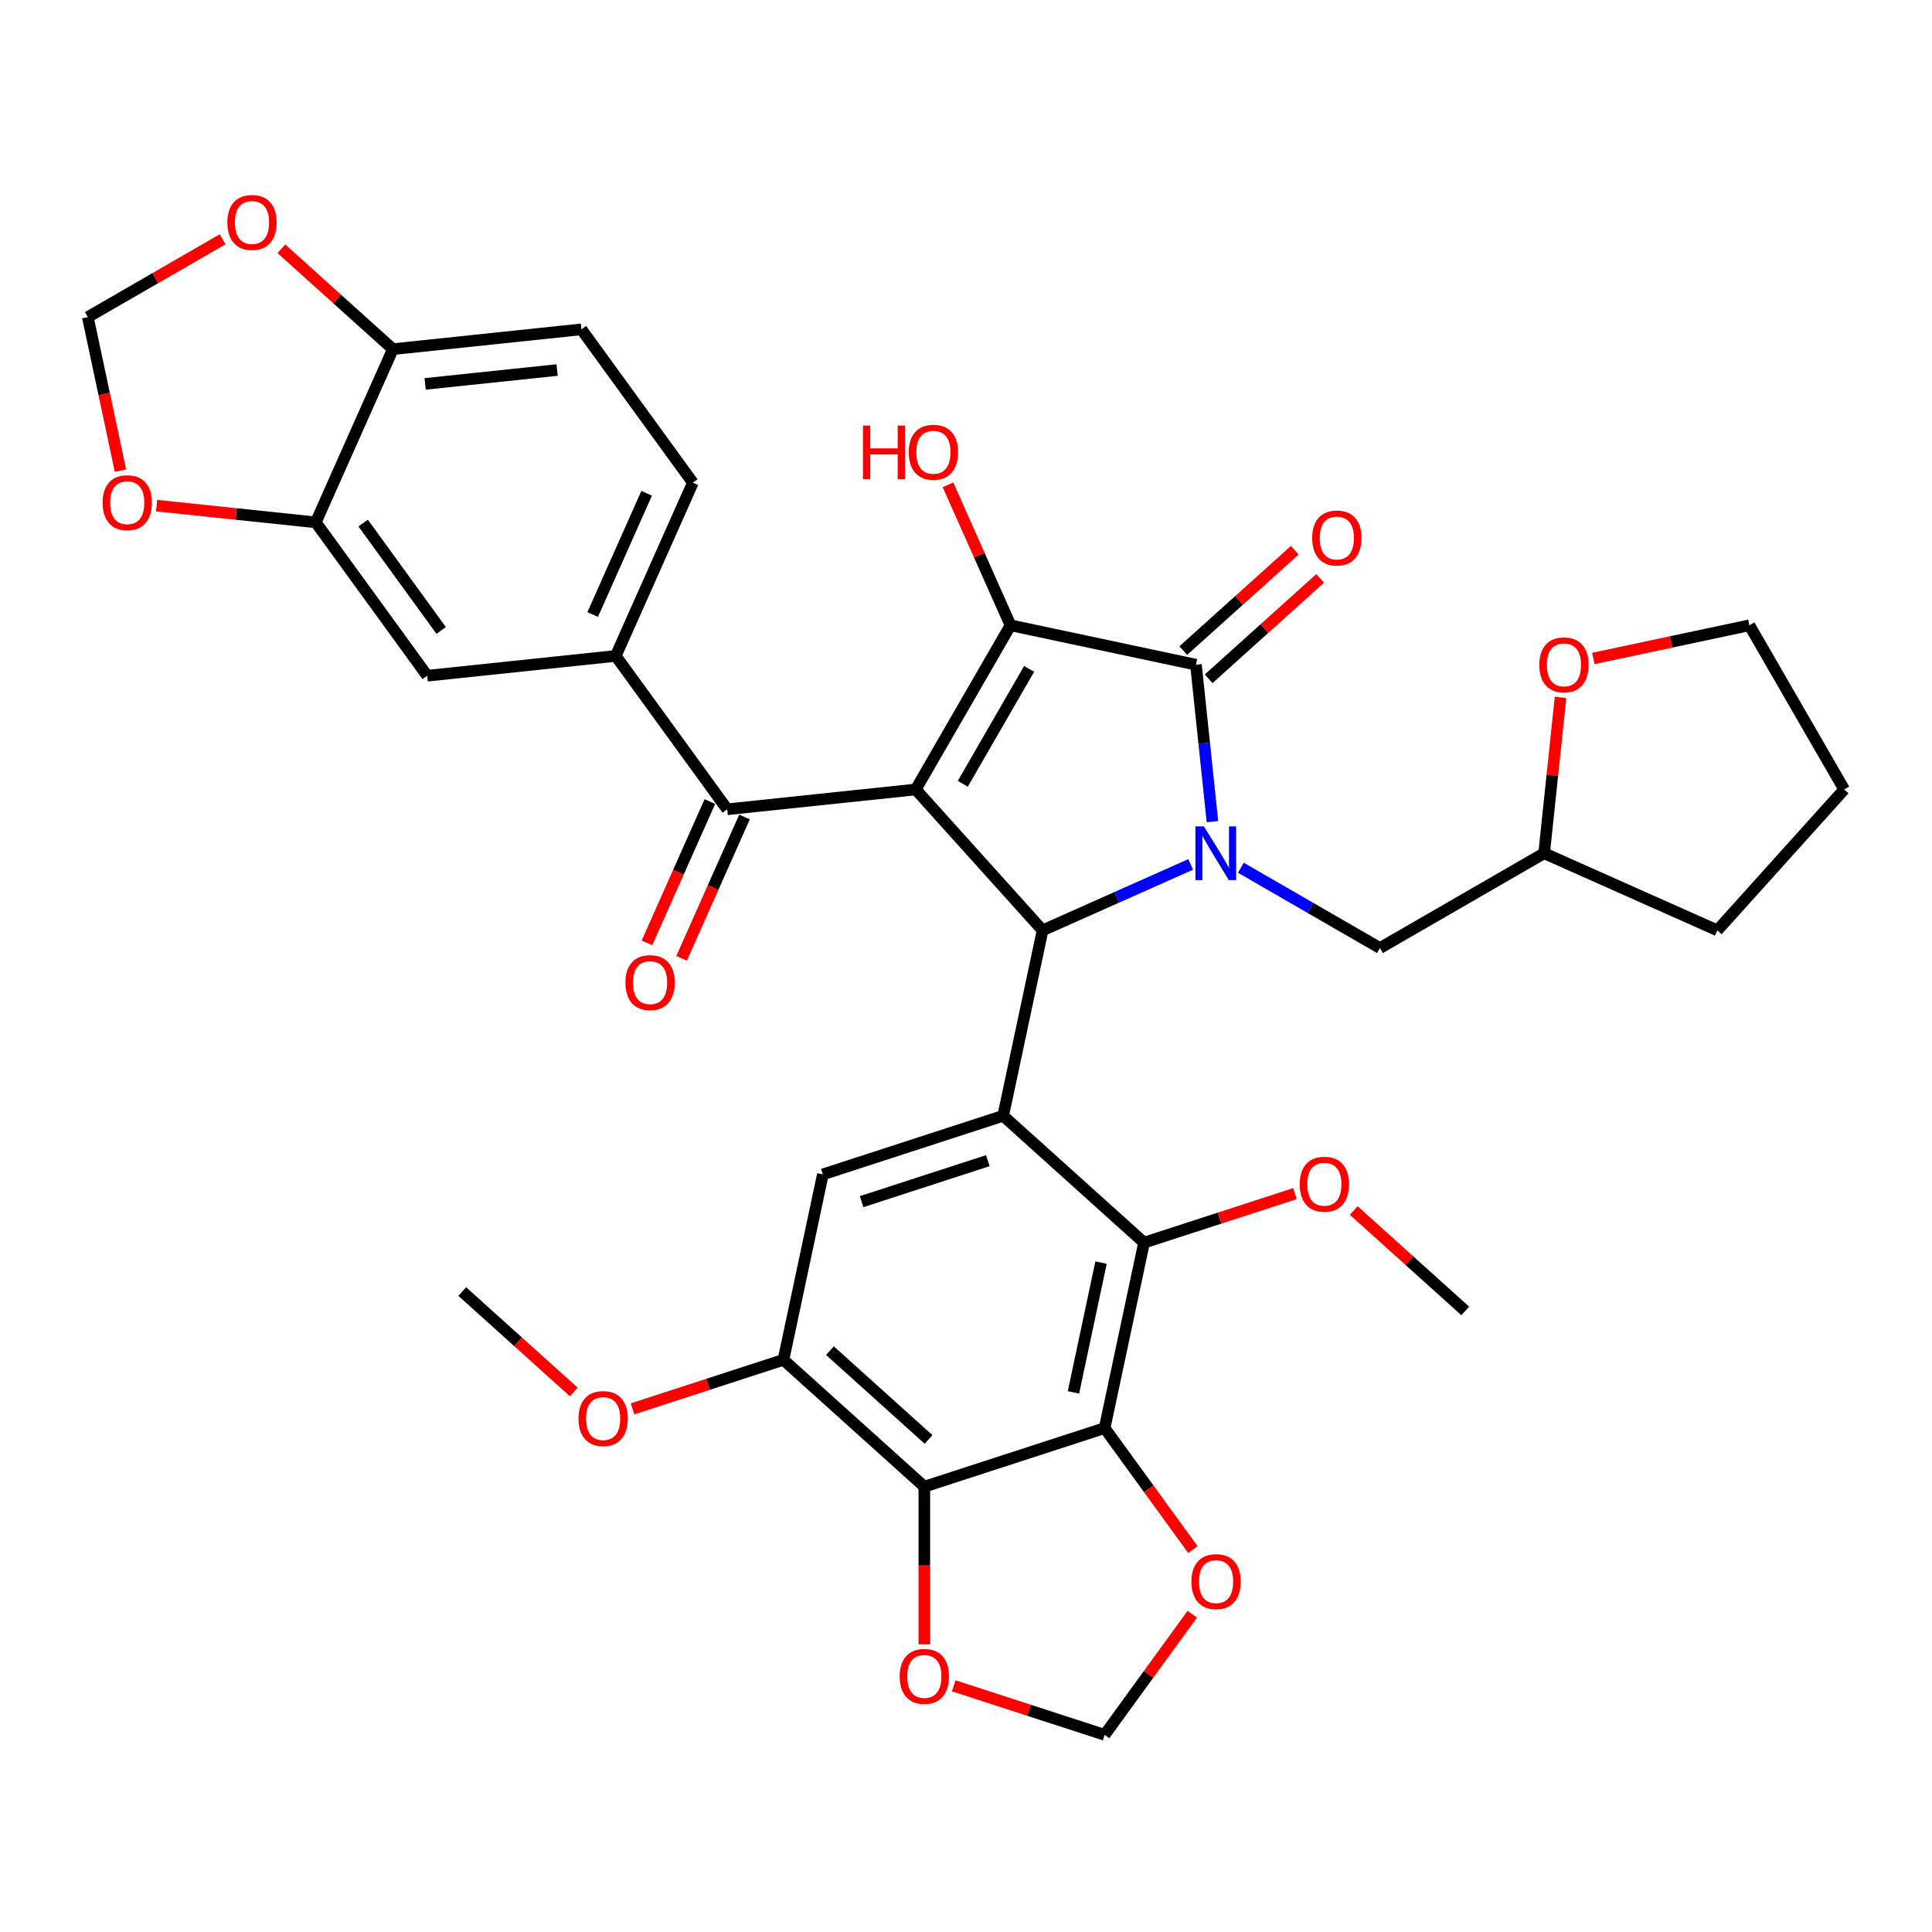 <?xml version='1.0' encoding='iso-8859-1'?>
<svg version='1.1' baseProfile='full'
              xmlns='http://www.w3.org/2000/svg'
                      xmlns:rdkit='http://www.rdkit.org/xml'
                      xmlns:xlink='http://www.w3.org/1999/xlink'
                  xml:space='preserve'
width='1000px' height='1000px' viewBox='0 0 1000 1000'>
<!-- END OF HEADER -->
<rect style='opacity:1.0;fill:#FFFFFF;stroke:none' width='1000' height='1000' x='0' y='0'> </rect>
<path class='bond-1' d='M 473.979,408.63 L 539.639,481.552' style='fill:none;fill-rule:evenodd;stroke:#000000;stroke-width:6px;stroke-linecap:butt;stroke-linejoin:miter;stroke-opacity:1' />
<path class='bond-2' d='M 473.979,408.63 L 523.042,323.65' style='fill:none;fill-rule:evenodd;stroke:#000000;stroke-width:6px;stroke-linecap:butt;stroke-linejoin:miter;stroke-opacity:1' />
<path class='bond-2' d='M 498.335,405.696 L 532.679,346.209' style='fill:none;fill-rule:evenodd;stroke:#000000;stroke-width:6px;stroke-linecap:butt;stroke-linejoin:miter;stroke-opacity:1' />
<path class='bond-6' d='M 473.979,408.63 L 376.39,418.887' style='fill:none;fill-rule:evenodd;stroke:#000000;stroke-width:6px;stroke-linecap:butt;stroke-linejoin:miter;stroke-opacity:1' />
<path class='bond-0' d='M 616.29,447.425 L 577.964,464.489' style='fill:none;fill-rule:evenodd;stroke:#0000FF;stroke-width:6px;stroke-linecap:butt;stroke-linejoin:miter;stroke-opacity:1' />
<path class='bond-0' d='M 577.964,464.489 L 539.639,481.552' style='fill:none;fill-rule:evenodd;stroke:#000000;stroke-width:6px;stroke-linecap:butt;stroke-linejoin:miter;stroke-opacity:1' />
<path class='bond-13' d='M 642.274,449.142 L 678.268,469.923' style='fill:none;fill-rule:evenodd;stroke:#0000FF;stroke-width:6px;stroke-linecap:butt;stroke-linejoin:miter;stroke-opacity:1' />
<path class='bond-13' d='M 678.268,469.923 L 714.262,490.704' style='fill:none;fill-rule:evenodd;stroke:#000000;stroke-width:6px;stroke-linecap:butt;stroke-linejoin:miter;stroke-opacity:1' />
<path class='bond-36' d='M 627.564,425.293 L 623.294,384.672' style='fill:none;fill-rule:evenodd;stroke:#0000FF;stroke-width:6px;stroke-linecap:butt;stroke-linejoin:miter;stroke-opacity:1' />
<path class='bond-36' d='M 623.294,384.672 L 619.025,344.051' style='fill:none;fill-rule:evenodd;stroke:#000000;stroke-width:6px;stroke-linecap:butt;stroke-linejoin:miter;stroke-opacity:1' />
<path class='bond-4' d='M 539.639,481.552 L 519.237,577.535' style='fill:none;fill-rule:evenodd;stroke:#000000;stroke-width:6px;stroke-linecap:butt;stroke-linejoin:miter;stroke-opacity:1' />
<path class='bond-3' d='M 523.042,323.65 L 619.025,344.051' style='fill:none;fill-rule:evenodd;stroke:#000000;stroke-width:6px;stroke-linecap:butt;stroke-linejoin:miter;stroke-opacity:1' />
<path class='bond-25' d='M 523.042,323.65 L 506.857,287.296' style='fill:none;fill-rule:evenodd;stroke:#000000;stroke-width:6px;stroke-linecap:butt;stroke-linejoin:miter;stroke-opacity:1' />
<path class='bond-25' d='M 506.857,287.296 L 490.671,250.943' style='fill:none;fill-rule:evenodd;stroke:#FF0000;stroke-width:6px;stroke-linecap:butt;stroke-linejoin:miter;stroke-opacity:1' />
<path class='bond-17' d='M 625.591,351.344 L 654.447,325.361' style='fill:none;fill-rule:evenodd;stroke:#000000;stroke-width:6px;stroke-linecap:butt;stroke-linejoin:miter;stroke-opacity:1' />
<path class='bond-17' d='M 654.447,325.361 L 683.304,299.379' style='fill:none;fill-rule:evenodd;stroke:#FF0000;stroke-width:6px;stroke-linecap:butt;stroke-linejoin:miter;stroke-opacity:1' />
<path class='bond-17' d='M 612.459,336.759 L 641.315,310.777' style='fill:none;fill-rule:evenodd;stroke:#000000;stroke-width:6px;stroke-linecap:butt;stroke-linejoin:miter;stroke-opacity:1' />
<path class='bond-17' d='M 641.315,310.777 L 670.172,284.794' style='fill:none;fill-rule:evenodd;stroke:#FF0000;stroke-width:6px;stroke-linecap:butt;stroke-linejoin:miter;stroke-opacity:1' />
<path class='bond-7' d='M 519.237,577.535 L 592.159,643.195' style='fill:none;fill-rule:evenodd;stroke:#000000;stroke-width:6px;stroke-linecap:butt;stroke-linejoin:miter;stroke-opacity:1' />
<path class='bond-9' d='M 519.237,577.535 L 425.913,607.858' style='fill:none;fill-rule:evenodd;stroke:#000000;stroke-width:6px;stroke-linecap:butt;stroke-linejoin:miter;stroke-opacity:1' />
<path class='bond-9' d='M 511.303,600.748 L 445.976,621.974' style='fill:none;fill-rule:evenodd;stroke:#000000;stroke-width:6px;stroke-linecap:butt;stroke-linejoin:miter;stroke-opacity:1' />
<path class='bond-5' d='M 571.758,739.177 L 592.159,643.195' style='fill:none;fill-rule:evenodd;stroke:#000000;stroke-width:6px;stroke-linecap:butt;stroke-linejoin:miter;stroke-opacity:1' />
<path class='bond-5' d='M 555.621,720.699 L 569.903,653.512' style='fill:none;fill-rule:evenodd;stroke:#000000;stroke-width:6px;stroke-linecap:butt;stroke-linejoin:miter;stroke-opacity:1' />
<path class='bond-14' d='M 571.758,739.177 L 594.601,770.618' style='fill:none;fill-rule:evenodd;stroke:#000000;stroke-width:6px;stroke-linecap:butt;stroke-linejoin:miter;stroke-opacity:1' />
<path class='bond-14' d='M 594.601,770.618 L 617.444,802.058' style='fill:none;fill-rule:evenodd;stroke:#FF0000;stroke-width:6px;stroke-linecap:butt;stroke-linejoin:miter;stroke-opacity:1' />
<path class='bond-38' d='M 571.758,739.177 L 478.433,769.5' style='fill:none;fill-rule:evenodd;stroke:#000000;stroke-width:6px;stroke-linecap:butt;stroke-linejoin:miter;stroke-opacity:1' />
<path class='bond-11' d='M 376.39,418.887 L 318.712,339.501' style='fill:none;fill-rule:evenodd;stroke:#000000;stroke-width:6px;stroke-linecap:butt;stroke-linejoin:miter;stroke-opacity:1' />
<path class='bond-23' d='M 367.425,414.896 L 351.144,451.465' style='fill:none;fill-rule:evenodd;stroke:#000000;stroke-width:6px;stroke-linecap:butt;stroke-linejoin:miter;stroke-opacity:1' />
<path class='bond-23' d='M 351.144,451.465 L 334.862,488.034' style='fill:none;fill-rule:evenodd;stroke:#FF0000;stroke-width:6px;stroke-linecap:butt;stroke-linejoin:miter;stroke-opacity:1' />
<path class='bond-23' d='M 385.354,422.878 L 369.072,459.447' style='fill:none;fill-rule:evenodd;stroke:#000000;stroke-width:6px;stroke-linecap:butt;stroke-linejoin:miter;stroke-opacity:1' />
<path class='bond-23' d='M 369.072,459.447 L 352.791,496.017' style='fill:none;fill-rule:evenodd;stroke:#FF0000;stroke-width:6px;stroke-linecap:butt;stroke-linejoin:miter;stroke-opacity:1' />
<path class='bond-28' d='M 592.159,643.195 L 631.217,630.504' style='fill:none;fill-rule:evenodd;stroke:#000000;stroke-width:6px;stroke-linecap:butt;stroke-linejoin:miter;stroke-opacity:1' />
<path class='bond-28' d='M 631.217,630.504 L 670.274,617.814' style='fill:none;fill-rule:evenodd;stroke:#FF0000;stroke-width:6px;stroke-linecap:butt;stroke-linejoin:miter;stroke-opacity:1' />
<path class='bond-8' d='M 478.433,769.5 L 405.511,703.84' style='fill:none;fill-rule:evenodd;stroke:#000000;stroke-width:6px;stroke-linecap:butt;stroke-linejoin:miter;stroke-opacity:1' />
<path class='bond-8' d='M 480.627,745.066 L 429.581,699.105' style='fill:none;fill-rule:evenodd;stroke:#000000;stroke-width:6px;stroke-linecap:butt;stroke-linejoin:miter;stroke-opacity:1' />
<path class='bond-16' d='M 478.433,769.5 L 478.433,810.311' style='fill:none;fill-rule:evenodd;stroke:#000000;stroke-width:6px;stroke-linecap:butt;stroke-linejoin:miter;stroke-opacity:1' />
<path class='bond-16' d='M 478.433,810.311 L 478.433,851.122' style='fill:none;fill-rule:evenodd;stroke:#FF0000;stroke-width:6px;stroke-linecap:butt;stroke-linejoin:miter;stroke-opacity:1' />
<path class='bond-10' d='M 425.913,607.858 L 405.511,703.84' style='fill:none;fill-rule:evenodd;stroke:#000000;stroke-width:6px;stroke-linecap:butt;stroke-linejoin:miter;stroke-opacity:1' />
<path class='bond-30' d='M 405.511,703.84 L 366.454,716.531' style='fill:none;fill-rule:evenodd;stroke:#000000;stroke-width:6px;stroke-linecap:butt;stroke-linejoin:miter;stroke-opacity:1' />
<path class='bond-30' d='M 366.454,716.531 L 327.397,729.221' style='fill:none;fill-rule:evenodd;stroke:#FF0000;stroke-width:6px;stroke-linecap:butt;stroke-linejoin:miter;stroke-opacity:1' />
<path class='bond-15' d='M 318.712,339.501 L 221.123,349.758' style='fill:none;fill-rule:evenodd;stroke:#000000;stroke-width:6px;stroke-linecap:butt;stroke-linejoin:miter;stroke-opacity:1' />
<path class='bond-24' d='M 318.712,339.501 L 358.624,249.857' style='fill:none;fill-rule:evenodd;stroke:#000000;stroke-width:6px;stroke-linecap:butt;stroke-linejoin:miter;stroke-opacity:1' />
<path class='bond-24' d='M 306.77,318.072 L 334.709,255.322' style='fill:none;fill-rule:evenodd;stroke:#000000;stroke-width:6px;stroke-linecap:butt;stroke-linejoin:miter;stroke-opacity:1' />
<path class='bond-12' d='M 163.446,270.372 L 221.123,349.758' style='fill:none;fill-rule:evenodd;stroke:#000000;stroke-width:6px;stroke-linecap:butt;stroke-linejoin:miter;stroke-opacity:1' />
<path class='bond-12' d='M 187.974,270.744 L 228.349,326.314' style='fill:none;fill-rule:evenodd;stroke:#000000;stroke-width:6px;stroke-linecap:butt;stroke-linejoin:miter;stroke-opacity:1' />
<path class='bond-18' d='M 163.446,270.372 L 203.357,180.728' style='fill:none;fill-rule:evenodd;stroke:#000000;stroke-width:6px;stroke-linecap:butt;stroke-linejoin:miter;stroke-opacity:1' />
<path class='bond-19' d='M 163.446,270.372 L 122.256,266.042' style='fill:none;fill-rule:evenodd;stroke:#000000;stroke-width:6px;stroke-linecap:butt;stroke-linejoin:miter;stroke-opacity:1' />
<path class='bond-19' d='M 122.256,266.042 L 81.066,261.713' style='fill:none;fill-rule:evenodd;stroke:#FF0000;stroke-width:6px;stroke-linecap:butt;stroke-linejoin:miter;stroke-opacity:1' />
<path class='bond-29' d='M 714.262,490.704 L 799.243,441.641' style='fill:none;fill-rule:evenodd;stroke:#000000;stroke-width:6px;stroke-linecap:butt;stroke-linejoin:miter;stroke-opacity:1' />
<path class='bond-21' d='M 617.13,835.5 L 594.444,866.725' style='fill:none;fill-rule:evenodd;stroke:#FF0000;stroke-width:6px;stroke-linecap:butt;stroke-linejoin:miter;stroke-opacity:1' />
<path class='bond-21' d='M 594.444,866.725 L 571.758,897.95' style='fill:none;fill-rule:evenodd;stroke:#000000;stroke-width:6px;stroke-linecap:butt;stroke-linejoin:miter;stroke-opacity:1' />
<path class='bond-39' d='M 493.643,872.569 L 532.7,885.259' style='fill:none;fill-rule:evenodd;stroke:#FF0000;stroke-width:6px;stroke-linecap:butt;stroke-linejoin:miter;stroke-opacity:1' />
<path class='bond-39' d='M 532.7,885.259 L 571.758,897.95' style='fill:none;fill-rule:evenodd;stroke:#000000;stroke-width:6px;stroke-linecap:butt;stroke-linejoin:miter;stroke-opacity:1' />
<path class='bond-20' d='M 203.357,180.728 L 174.501,154.746' style='fill:none;fill-rule:evenodd;stroke:#000000;stroke-width:6px;stroke-linecap:butt;stroke-linejoin:miter;stroke-opacity:1' />
<path class='bond-20' d='M 174.501,154.746 L 145.645,128.763' style='fill:none;fill-rule:evenodd;stroke:#FF0000;stroke-width:6px;stroke-linecap:butt;stroke-linejoin:miter;stroke-opacity:1' />
<path class='bond-37' d='M 203.357,180.728 L 300.947,170.471' style='fill:none;fill-rule:evenodd;stroke:#000000;stroke-width:6px;stroke-linecap:butt;stroke-linejoin:miter;stroke-opacity:1' />
<path class='bond-37' d='M 220.047,198.708 L 288.36,191.528' style='fill:none;fill-rule:evenodd;stroke:#000000;stroke-width:6px;stroke-linecap:butt;stroke-linejoin:miter;stroke-opacity:1' />
<path class='bond-22' d='M 62.348,243.61 L 53.901,203.871' style='fill:none;fill-rule:evenodd;stroke:#FF0000;stroke-width:6px;stroke-linecap:butt;stroke-linejoin:miter;stroke-opacity:1' />
<path class='bond-22' d='M 53.901,203.871 L 45.455,164.132' style='fill:none;fill-rule:evenodd;stroke:#000000;stroke-width:6px;stroke-linecap:butt;stroke-linejoin:miter;stroke-opacity:1' />
<path class='bond-41' d='M 115.225,123.85 L 80.34,143.991' style='fill:none;fill-rule:evenodd;stroke:#FF0000;stroke-width:6px;stroke-linecap:butt;stroke-linejoin:miter;stroke-opacity:1' />
<path class='bond-41' d='M 80.34,143.991 L 45.455,164.132' style='fill:none;fill-rule:evenodd;stroke:#000000;stroke-width:6px;stroke-linecap:butt;stroke-linejoin:miter;stroke-opacity:1' />
<path class='bond-26' d='M 358.624,249.857 L 300.947,170.471' style='fill:none;fill-rule:evenodd;stroke:#000000;stroke-width:6px;stroke-linecap:butt;stroke-linejoin:miter;stroke-opacity:1' />
<path class='bond-27' d='M 807.719,360.988 L 803.481,401.314' style='fill:none;fill-rule:evenodd;stroke:#FF0000;stroke-width:6px;stroke-linecap:butt;stroke-linejoin:miter;stroke-opacity:1' />
<path class='bond-27' d='M 803.481,401.314 L 799.243,441.641' style='fill:none;fill-rule:evenodd;stroke:#000000;stroke-width:6px;stroke-linecap:butt;stroke-linejoin:miter;stroke-opacity:1' />
<path class='bond-31' d='M 824.709,340.818 L 865.096,332.234' style='fill:none;fill-rule:evenodd;stroke:#FF0000;stroke-width:6px;stroke-linecap:butt;stroke-linejoin:miter;stroke-opacity:1' />
<path class='bond-31' d='M 865.096,332.234 L 905.482,323.65' style='fill:none;fill-rule:evenodd;stroke:#000000;stroke-width:6px;stroke-linecap:butt;stroke-linejoin:miter;stroke-opacity:1' />
<path class='bond-32' d='M 700.693,626.567 L 729.55,652.549' style='fill:none;fill-rule:evenodd;stroke:#FF0000;stroke-width:6px;stroke-linecap:butt;stroke-linejoin:miter;stroke-opacity:1' />
<path class='bond-32' d='M 729.55,652.549 L 758.406,678.531' style='fill:none;fill-rule:evenodd;stroke:#000000;stroke-width:6px;stroke-linecap:butt;stroke-linejoin:miter;stroke-opacity:1' />
<path class='bond-34' d='M 799.243,441.641 L 888.886,481.552' style='fill:none;fill-rule:evenodd;stroke:#000000;stroke-width:6px;stroke-linecap:butt;stroke-linejoin:miter;stroke-opacity:1' />
<path class='bond-33' d='M 296.977,720.468 L 268.121,694.486' style='fill:none;fill-rule:evenodd;stroke:#FF0000;stroke-width:6px;stroke-linecap:butt;stroke-linejoin:miter;stroke-opacity:1' />
<path class='bond-33' d='M 268.121,694.486 L 239.265,668.503' style='fill:none;fill-rule:evenodd;stroke:#000000;stroke-width:6px;stroke-linecap:butt;stroke-linejoin:miter;stroke-opacity:1' />
<path class='bond-40' d='M 905.482,323.65 L 954.545,408.63' style='fill:none;fill-rule:evenodd;stroke:#000000;stroke-width:6px;stroke-linecap:butt;stroke-linejoin:miter;stroke-opacity:1' />
<path class='bond-35' d='M 888.886,481.552 L 954.545,408.63' style='fill:none;fill-rule:evenodd;stroke:#000000;stroke-width:6px;stroke-linecap:butt;stroke-linejoin:miter;stroke-opacity:1' />
<path  class='atom-1' d='M 623.139 427.746
L 632.245 442.465
Q 633.148 443.917, 634.6 446.547
Q 636.053 449.177, 636.131 449.334
L 636.131 427.746
L 639.821 427.746
L 639.821 455.535
L 636.013 455.535
L 626.24 439.443
Q 625.102 437.559, 623.885 435.4
Q 622.707 433.241, 622.354 432.574
L 622.354 455.535
L 618.743 455.535
L 618.743 427.746
L 623.139 427.746
' fill='#0000FF'/>
<path  class='atom-15' d='M 616.679 818.642
Q 616.679 811.969, 619.976 808.24
Q 623.273 804.512, 629.435 804.512
Q 635.597 804.512, 638.895 808.24
Q 642.192 811.969, 642.192 818.642
Q 642.192 825.393, 638.855 829.239
Q 635.519 833.047, 629.435 833.047
Q 623.312 833.047, 619.976 829.239
Q 616.679 825.432, 616.679 818.642
M 629.435 829.907
Q 633.674 829.907, 635.951 827.081
Q 638.267 824.215, 638.267 818.642
Q 638.267 813.186, 635.951 810.438
Q 633.674 807.652, 629.435 807.652
Q 625.196 807.652, 622.88 810.399
Q 620.604 813.147, 620.604 818.642
Q 620.604 824.255, 622.88 827.081
Q 625.196 829.907, 629.435 829.907
' fill='#FF0000'/>
<path  class='atom-17' d='M 465.677 867.705
Q 465.677 861.033, 468.974 857.304
Q 472.271 853.575, 478.433 853.575
Q 484.596 853.575, 487.893 857.304
Q 491.19 861.033, 491.19 867.705
Q 491.19 874.456, 487.854 878.303
Q 484.517 882.11, 478.433 882.11
Q 472.31 882.11, 468.974 878.303
Q 465.677 874.496, 465.677 867.705
M 478.433 878.97
Q 482.673 878.97, 484.949 876.144
Q 487.265 873.279, 487.265 867.705
Q 487.265 862.249, 484.949 859.502
Q 482.673 856.715, 478.433 856.715
Q 474.194 856.715, 471.879 859.463
Q 469.602 862.21, 469.602 867.705
Q 469.602 873.318, 471.879 876.144
Q 474.194 878.97, 478.433 878.97
' fill='#FF0000'/>
<path  class='atom-18' d='M 679.191 278.47
Q 679.191 271.798, 682.488 268.069
Q 685.785 264.34, 691.947 264.34
Q 698.11 264.34, 701.407 268.069
Q 704.704 271.798, 704.704 278.47
Q 704.704 285.221, 701.367 289.068
Q 698.031 292.875, 691.947 292.875
Q 685.824 292.875, 682.488 289.068
Q 679.191 285.261, 679.191 278.47
M 691.947 289.735
Q 696.186 289.735, 698.463 286.909
Q 700.779 284.044, 700.779 278.47
Q 700.779 273.014, 698.463 270.267
Q 696.186 267.48, 691.947 267.48
Q 687.708 267.48, 685.392 270.228
Q 683.116 272.975, 683.116 278.47
Q 683.116 284.083, 685.392 286.909
Q 687.708 289.735, 691.947 289.735
' fill='#FF0000'/>
<path  class='atom-20' d='M 53.1 260.193
Q 53.1 253.52, 56.397 249.792
Q 59.694 246.063, 65.856 246.063
Q 72.019 246.063, 75.316 249.792
Q 78.613 253.52, 78.613 260.193
Q 78.613 266.944, 75.276 270.791
Q 71.94 274.598, 65.856 274.598
Q 59.733 274.598, 56.397 270.791
Q 53.1 266.983, 53.1 260.193
M 65.856 271.458
Q 70.095 271.458, 72.372 268.632
Q 74.688 265.767, 74.688 260.193
Q 74.688 254.737, 72.372 251.99
Q 70.095 249.203, 65.856 249.203
Q 61.617 249.203, 59.301 251.95
Q 57.025 254.698, 57.025 260.193
Q 57.025 265.806, 59.301 268.632
Q 61.617 271.458, 65.856 271.458
' fill='#FF0000'/>
<path  class='atom-21' d='M 117.678 115.147
Q 117.678 108.475, 120.975 104.746
Q 124.272 101.017, 130.435 101.017
Q 136.597 101.017, 139.894 104.746
Q 143.191 108.475, 143.191 115.147
Q 143.191 121.898, 139.855 125.745
Q 136.519 129.552, 130.435 129.552
Q 124.312 129.552, 120.975 125.745
Q 117.678 121.938, 117.678 115.147
M 130.435 126.412
Q 134.674 126.412, 136.95 123.586
Q 139.266 120.721, 139.266 115.147
Q 139.266 109.691, 136.95 106.944
Q 134.674 104.157, 130.435 104.157
Q 126.196 104.157, 123.88 106.904
Q 121.603 109.652, 121.603 115.147
Q 121.603 120.76, 123.88 123.586
Q 126.196 126.412, 130.435 126.412
' fill='#FF0000'/>
<path  class='atom-24' d='M 323.721 508.609
Q 323.721 501.936, 327.019 498.207
Q 330.316 494.479, 336.478 494.479
Q 342.64 494.479, 345.937 498.207
Q 349.234 501.936, 349.234 508.609
Q 349.234 515.36, 345.898 519.207
Q 342.562 523.014, 336.478 523.014
Q 330.355 523.014, 327.019 519.207
Q 323.721 515.399, 323.721 508.609
M 336.478 519.874
Q 340.717 519.874, 342.994 517.048
Q 345.309 514.182, 345.309 508.609
Q 345.309 503.153, 342.994 500.405
Q 340.717 497.619, 336.478 497.619
Q 332.239 497.619, 329.923 500.366
Q 327.647 503.114, 327.647 508.609
Q 327.647 514.222, 329.923 517.048
Q 332.239 519.874, 336.478 519.874
' fill='#FF0000'/>
<path  class='atom-26' d='M 446.667 220.269
L 450.435 220.269
L 450.435 232.083
L 464.644 232.083
L 464.644 220.269
L 468.412 220.269
L 468.412 248.058
L 464.644 248.058
L 464.644 235.223
L 450.435 235.223
L 450.435 248.058
L 446.667 248.058
L 446.667 220.269
' fill='#FF0000'/>
<path  class='atom-26' d='M 470.374 234.085
Q 470.374 227.412, 473.671 223.683
Q 476.968 219.955, 483.131 219.955
Q 489.293 219.955, 492.59 223.683
Q 495.887 227.412, 495.887 234.085
Q 495.887 240.836, 492.551 244.683
Q 489.214 248.49, 483.131 248.49
Q 477.008 248.49, 473.671 244.683
Q 470.374 240.875, 470.374 234.085
M 483.131 245.35
Q 487.37 245.35, 489.646 242.524
Q 491.962 239.658, 491.962 234.085
Q 491.962 228.629, 489.646 225.881
Q 487.37 223.095, 483.131 223.095
Q 478.892 223.095, 476.576 225.842
Q 474.299 228.59, 474.299 234.085
Q 474.299 239.698, 476.576 242.524
Q 478.892 245.35, 483.131 245.35
' fill='#FF0000'/>
<path  class='atom-28' d='M 796.743 344.13
Q 796.743 337.457, 800.04 333.728
Q 803.337 330, 809.5 330
Q 815.662 330, 818.959 333.728
Q 822.256 337.457, 822.256 344.13
Q 822.256 350.881, 818.92 354.728
Q 815.583 358.535, 809.5 358.535
Q 803.376 358.535, 800.04 354.728
Q 796.743 350.92, 796.743 344.13
M 809.5 355.395
Q 813.739 355.395, 816.015 352.569
Q 818.331 349.703, 818.331 344.13
Q 818.331 338.674, 816.015 335.926
Q 813.739 333.14, 809.5 333.14
Q 805.26 333.14, 802.945 335.887
Q 800.668 338.635, 800.668 344.13
Q 800.668 349.743, 802.945 352.569
Q 805.26 355.395, 809.5 355.395
' fill='#FF0000'/>
<path  class='atom-29' d='M 672.727 612.95
Q 672.727 606.278, 676.024 602.549
Q 679.321 598.82, 685.483 598.82
Q 691.646 598.82, 694.943 602.549
Q 698.24 606.278, 698.24 612.95
Q 698.24 619.701, 694.904 623.548
Q 691.567 627.355, 685.483 627.355
Q 679.36 627.355, 676.024 623.548
Q 672.727 619.741, 672.727 612.95
M 685.483 624.215
Q 689.723 624.215, 691.999 621.389
Q 694.315 618.524, 694.315 612.95
Q 694.315 607.494, 691.999 604.747
Q 689.723 601.96, 685.483 601.96
Q 681.244 601.96, 678.929 604.708
Q 676.652 607.455, 676.652 612.95
Q 676.652 618.563, 678.929 621.389
Q 681.244 624.215, 685.483 624.215
' fill='#FF0000'/>
<path  class='atom-31' d='M 299.43 734.242
Q 299.43 727.569, 302.728 723.84
Q 306.025 720.111, 312.187 720.111
Q 318.349 720.111, 321.646 723.84
Q 324.943 727.569, 324.943 734.242
Q 324.943 740.993, 321.607 744.839
Q 318.271 748.647, 312.187 748.647
Q 306.064 748.647, 302.728 744.839
Q 299.43 741.032, 299.43 734.242
M 312.187 745.507
Q 316.426 745.507, 318.703 742.681
Q 321.018 739.815, 321.018 734.242
Q 321.018 728.786, 318.703 726.038
Q 316.426 723.251, 312.187 723.251
Q 307.948 723.251, 305.632 725.999
Q 303.356 728.746, 303.356 734.242
Q 303.356 739.854, 305.632 742.681
Q 307.948 745.507, 312.187 745.507
' fill='#FF0000'/>
</svg>
